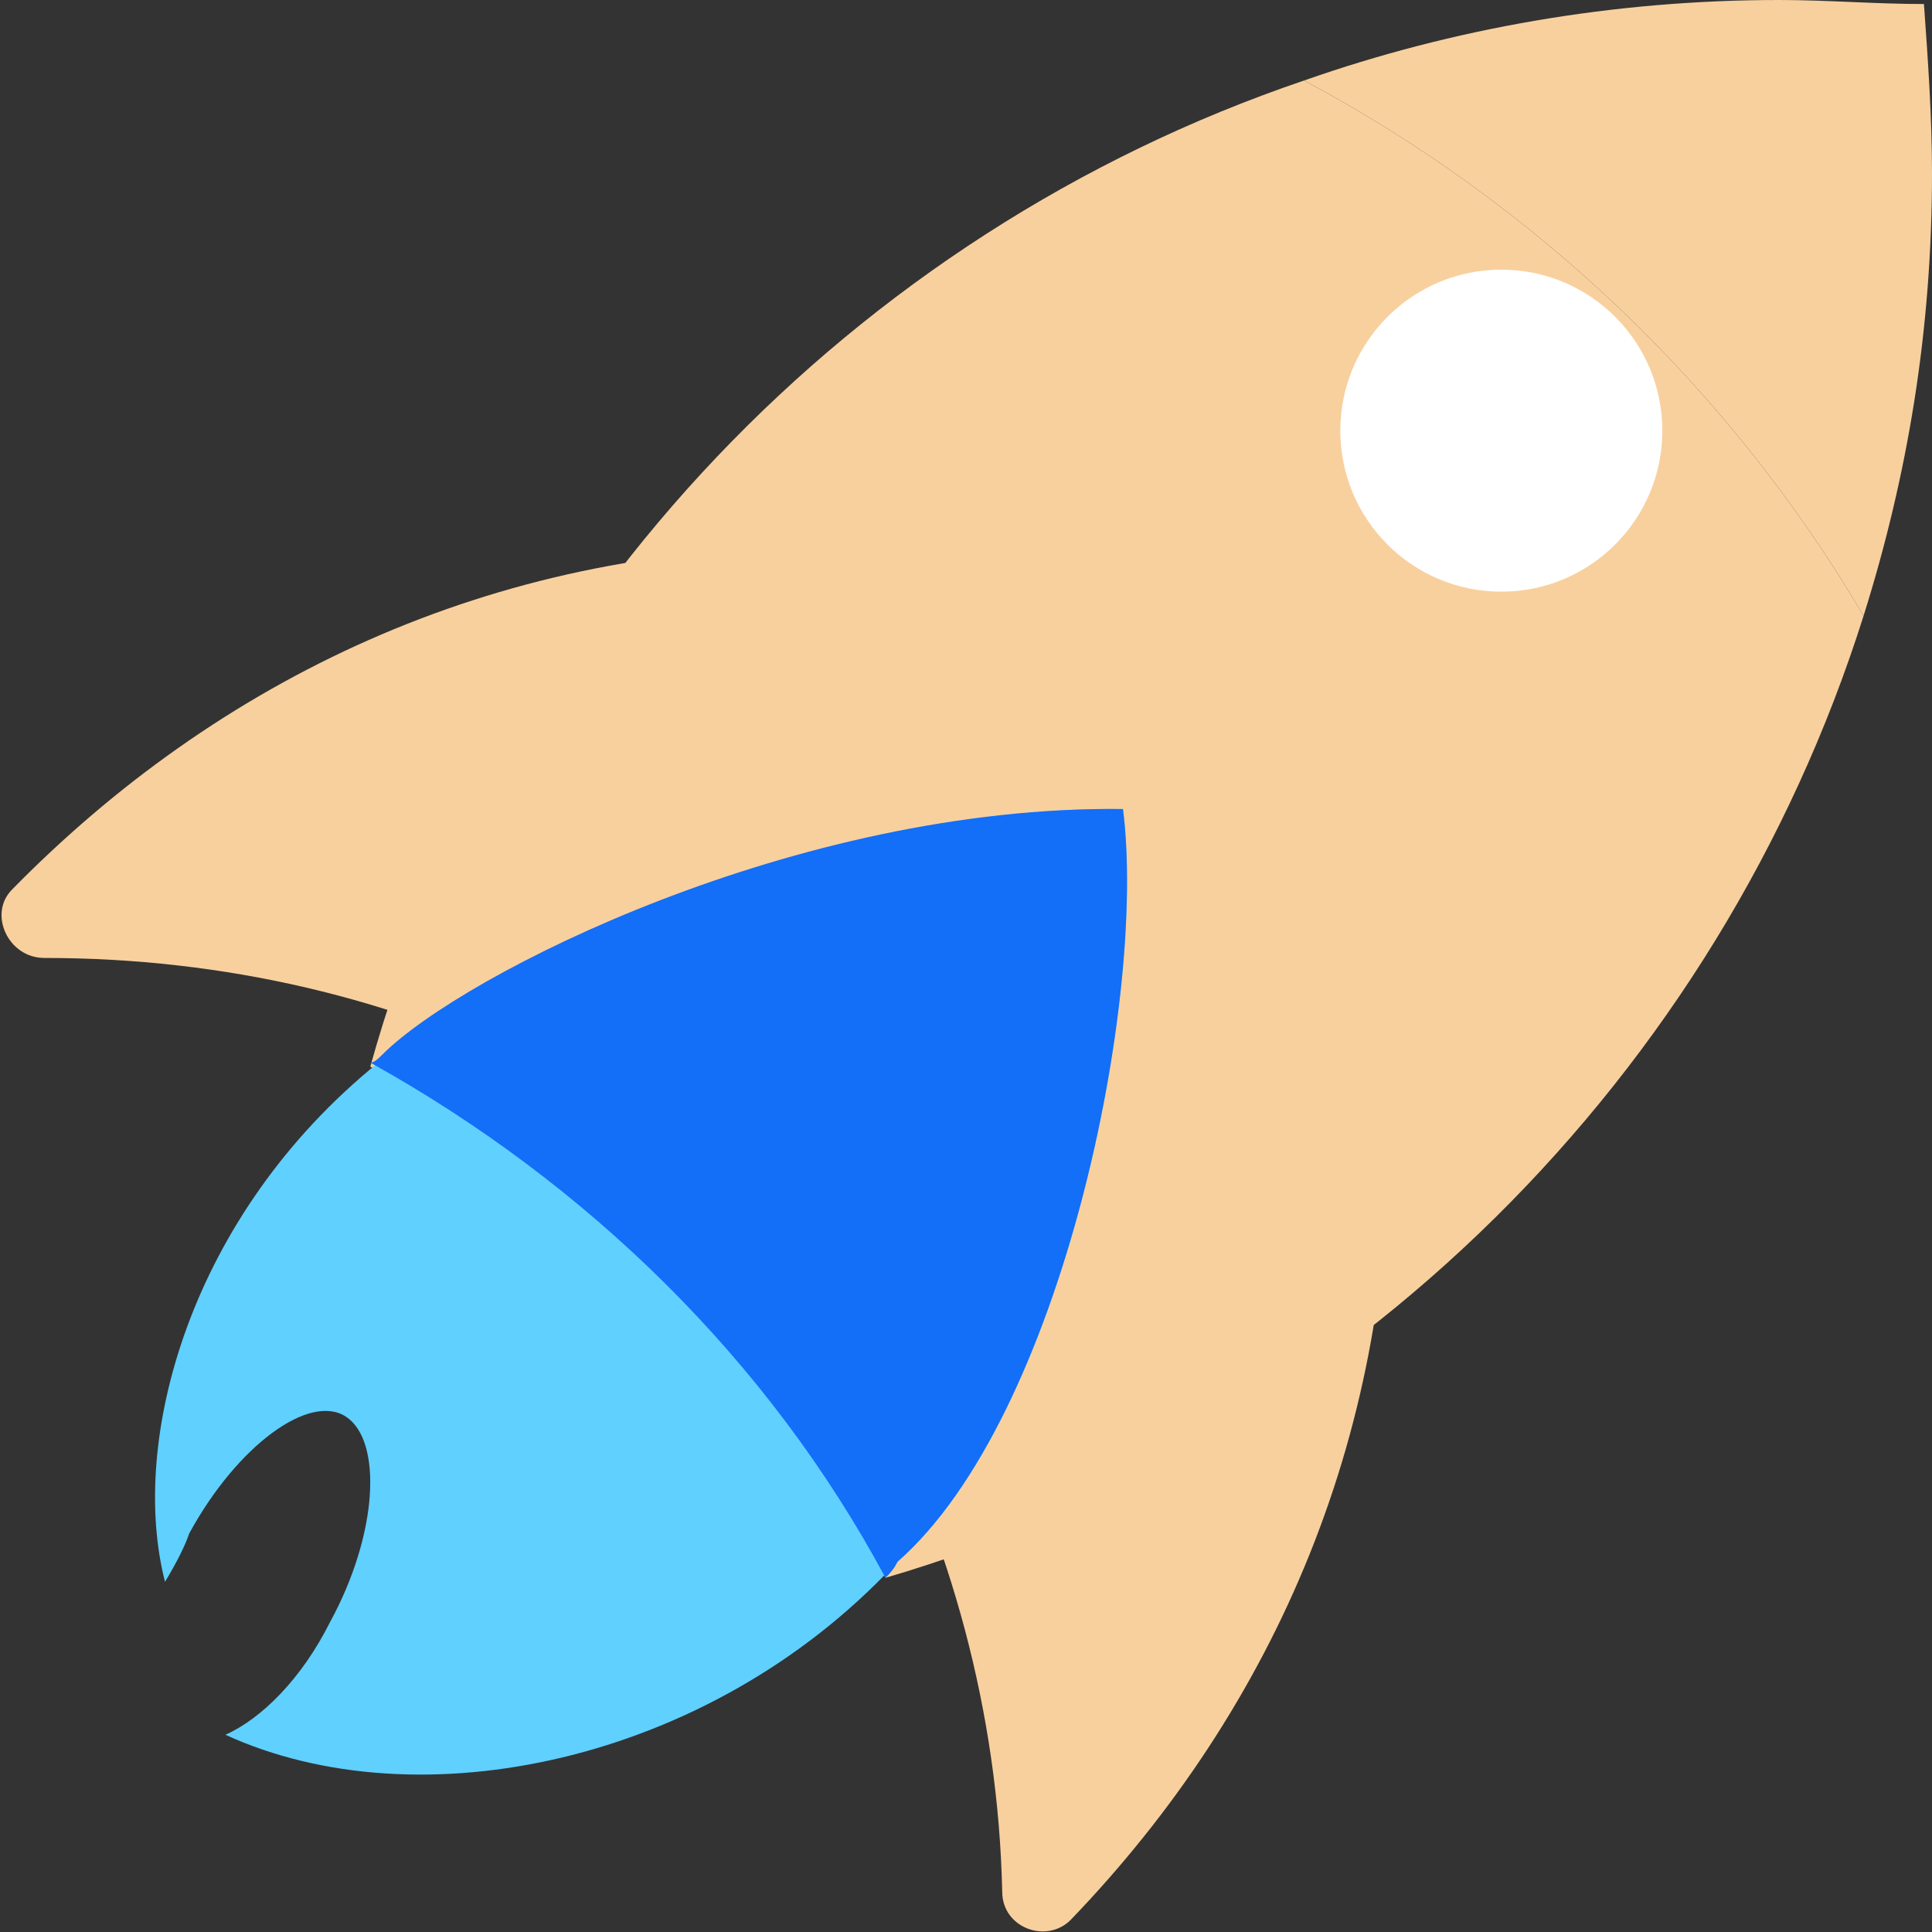 <?xml version="1.0" encoding="utf-8"?>
<!-- Generator: Adobe Illustrator 24.2.1, SVG Export Plug-In . SVG Version: 6.00 Build 0)  -->
<svg version="1.1" id="Layer_1" xmlns="http://www.w3.org/2000/svg" xmlns:xlink="http://www.w3.org/1999/xlink" x="0px" y="0px"
	 viewBox="0 0 48 48" style="enable-background:new 0 0 48 48;" xml:space="preserve">
<rect x="0" y="0" width="48" height="48" fill="#333333" stroke="none"/>
<style type="text/css">
	.st0{fill:#F8D09E;}
	.st1{fill:#FFFFFF;}
	.st2{fill-rule:evenodd;clip-rule:evenodd;fill:#60D0FF;}
	.st3{fill:#60D0FF;}
	.st4{fill-rule:evenodd;clip-rule:evenodd;fill:#136EF8;}
</style>
<g>
	<path class="st0" d="M20.2,13.6c-8,0-14.8,3.3-19.9,8.5c-0.6,0.6-0.1,1.7,0.8,1.7c4.5,0,8.7,1,12.5,2.9"/>
	<path class="st0" d="M34.5,27.5c0.2,8-2.8,14.9-7.9,20.2c-0.6,0.6-1.7,0.2-1.7-0.7c-0.1-4.5-1.3-8.7-3.2-12.4"/>
	<path class="st0" d="M46.3,15.3C43,9.7,38.2,5.1,32.4,2c-11.2,3.8-20,13-23.2,24.5c5.4,2.9,9.9,7.3,12.8,12.7
		C33.6,35.8,42.7,26.7,46.3,15.3z"/>
	<circle class="st1" cx="37.3" cy="10.7" r="4"/>
	<path class="st0" d="M32.4,2C38.2,5.1,43,9.7,46.3,15.3C47.4,11.8,48,8.2,48,4.3c0-1.4-0.1-2.8-0.2-4.2C46.6,0.1,45.4,0,44.2,0
		C40.1,0,36.1,0.7,32.4,2z"/>
	<path class="st2" d="M4.7,38.1c1.2-2.2,3-3.5,3.9-2.9s0.8,2.9-0.4,5.1c-0.7,1.4-1.7,2.4-2.6,2.8c4.8,2.2,12,0.7,16.6-4.2
		c-3.1-5.3-7.5-9.6-12.8-12.5c-4.7,3.8-6.2,9.4-5.3,12.9C4.4,38.8,4.6,38.4,4.7,38.1z"/>
	<path class="st3" d="M9.5,26.3c5.3,3,9.8,7.3,12.8,12.5c4.1-3.6,6.2-14,5.6-18.7C19.9,20,11.6,24.3,9.5,26.3z"/>
	<path class="st4" d="M22,39.2c0.1-0.1,0.2-0.2,0.3-0.4c4.1-3.6,6.2-14,5.6-18.7c-8.1-0.1-16.4,4.1-18.4,6.1
		c-0.1,0.1-0.2,0.2-0.3,0.2C14.6,29.4,19.1,33.8,22,39.2C22,39.2,22,39.2,22,39.2z"/>
</g>
</svg>
